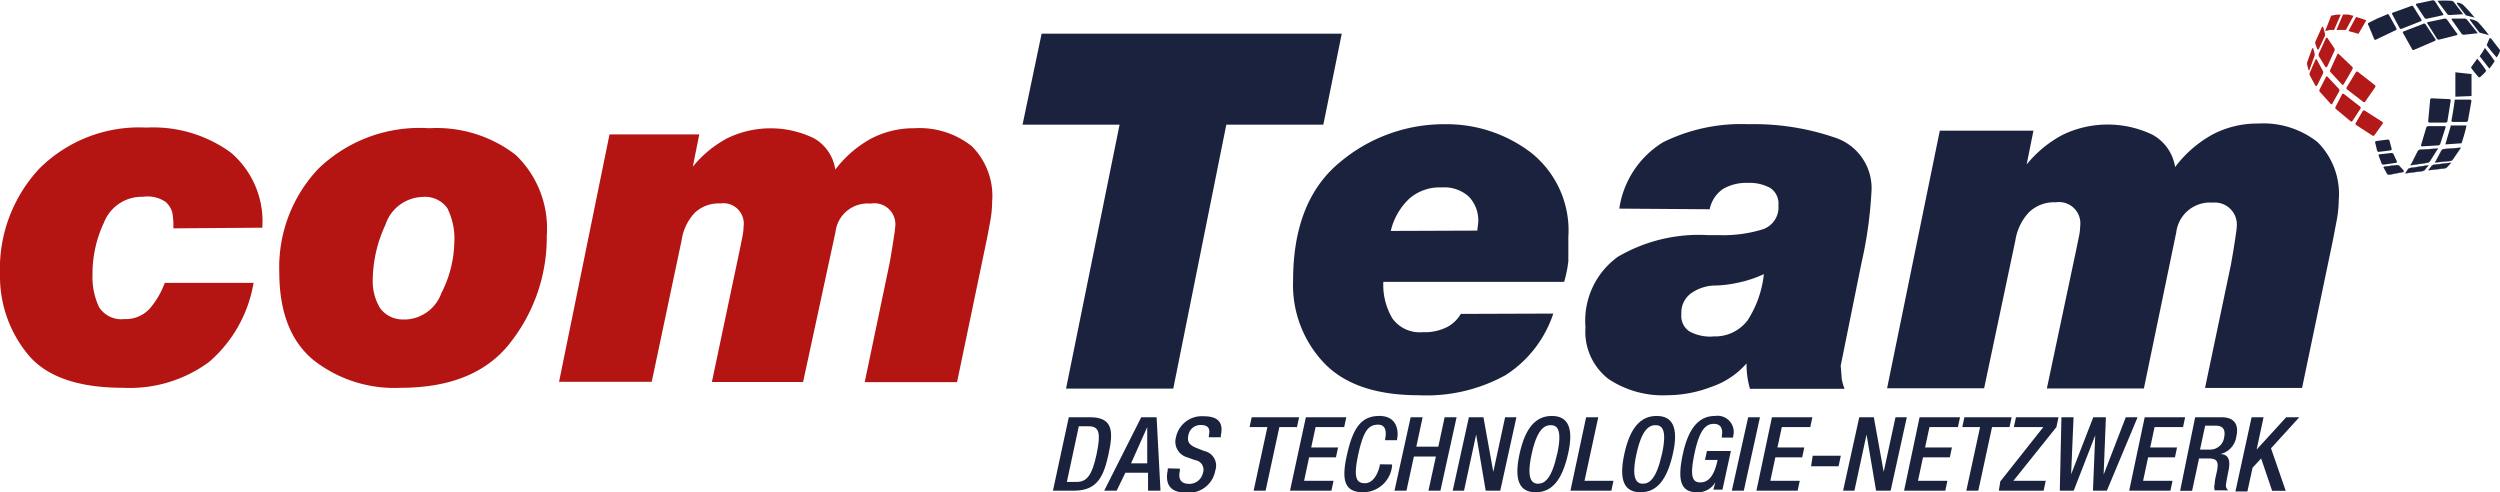 <?xml version="1.0" encoding="UTF-8"?> <svg xmlns="http://www.w3.org/2000/svg" viewBox="0 0 154.59 30.43"><defs><style>.cls-1{fill:#1b223d;}.cls-2{fill:#b41412;}.cls-3{fill:#1b223c;}.cls-4{fill:#1b213b;}.cls-5{fill:none;stroke:#1b213b;stroke-linecap:round;stroke-linejoin:round;stroke-width:0.02px;}.cls-6{fill:#b31918;}</style></defs><title>comTeamLogoOhneClaim</title><g id="Claim"><path class="cls-1" d="M82.4,9.73h-6L77.58,4.1H96.14L95,9.73H89L85.72,26.05H79.09Z" transform="translate(-13.17 -2.02)"></path><path class="cls-1" d="M109.22,21.41a7.2,7.2,0,0,1-2.94,3.8,10.11,10.11,0,0,1-5.38,1.25q-3.95,0-5.86-2a7,7,0,0,1-1.91-5.09q0-4.95,2.91-7.33A10,10,0,0,1,102.5,9.7a8.61,8.61,0,0,1,5.33,1.75,6.14,6.14,0,0,1,2.32,5.23c0,.66,0,1.15,0,1.49a7.54,7.54,0,0,1-.26,1.28H98.71a4.05,4.05,0,0,0,.56,2.26,2.08,2.08,0,0,0,1.88.85,3.05,3.05,0,0,0,1.51-.32,2.11,2.11,0,0,0,.84-.81Zm-4.7-5.13.06-.52a2.15,2.15,0,0,0-.57-1.57,2.26,2.26,0,0,0-1.69-.58,2.85,2.85,0,0,0-2,.69,4,4,0,0,0-1.15,2Z" transform="translate(-13.17 -2.02)"></path><path class="cls-1" d="M113.3,14.92a5.8,5.8,0,0,1,2.7-4.1,10.9,10.9,0,0,1,5.29-1.12,15.43,15.43,0,0,1,5.35.83,3.29,3.29,0,0,1,2.25,3.41,25.71,25.71,0,0,1-.62,4.37q-.62,3.07-1.28,6.33.06.65.06.77a3.07,3.07,0,0,0,.18.65h-5.85a5.36,5.36,0,0,1-.21-1.57A5,5,0,0,1,119,25.94a7.7,7.7,0,0,1-2.73.52,6.06,6.06,0,0,1-3.63-1,3.69,3.69,0,0,1-1.43-3.21,4.87,4.87,0,0,1,2-4.35,9.91,9.91,0,0,1,5.59-1.34h.69a8.26,8.26,0,0,0,2.65-.35,1.43,1.43,0,0,0,1-1.49,1.15,1.15,0,0,0-.51-1.08,2.63,2.63,0,0,0-1.36-.31,2.88,2.88,0,0,0-1.55.37,2,2,0,0,0-.83,1.26Zm5.79,7.9a2.52,2.52,0,0,0,2.15-1,6.52,6.52,0,0,0,1-2.85,7,7,0,0,1-1.51.51,7.41,7.41,0,0,1-1.66.2,2.65,2.65,0,0,0-1.39.52,1.49,1.49,0,0,0-.54,1.25,1.13,1.13,0,0,0,.51,1.07A2.7,2.7,0,0,0,119.08,22.83Z" transform="translate(-13.17 -2.02)"></path><path class="cls-1" d="M133.12,10.1h5.79l-.42,2.09a7.23,7.23,0,0,1,2.24-1.84,6.41,6.41,0,0,1,5.54,0,2.76,2.76,0,0,1,1.4,2,7.29,7.29,0,0,1,2.29-2,5.92,5.92,0,0,1,2.83-.69,5.4,5.4,0,0,1,3.69,1.15,4.53,4.53,0,0,1,1.31,3.58,7.36,7.36,0,0,1-.14,1.32l-.23,1.2-1.9,9.1h-6l1.6-7.62q.12-.65.24-1.43c.08-.52.12-.82.12-.91A1.36,1.36,0,0,0,150,14.55a2.1,2.1,0,0,0-2.26,1.84l-2,9.65h-6l1.81-8.55.17-.83a3.32,3.32,0,0,0,.08-.65,1.32,1.32,0,0,0-1.51-1.48,2.23,2.23,0,0,0-1.67.63,3.29,3.29,0,0,0-.83,1.74l-1.93,9.13h-6Z" transform="translate(-13.17 -2.02)"></path><path class="cls-2" d="M23.89,16.14a4.61,4.61,0,0,0-.07-1,1.46,1.46,0,0,0-.4-.63A2,2,0,0,0,22,14.19a2.5,2.5,0,0,0-2.4,1.59A7.41,7.41,0,0,0,18.89,19a4.35,4.35,0,0,0,.4,2,1.61,1.61,0,0,0,1.56.75,2,2,0,0,0,1.59-.66,5.15,5.15,0,0,0,.92-1.58h5.49A8.25,8.25,0,0,1,26.1,24.4,8.26,8.26,0,0,1,20.8,26q-4.25,0-5.94-2.11A7.58,7.58,0,0,1,13.17,19a9.08,9.08,0,0,1,2.43-6.55,8.73,8.73,0,0,1,6.62-2.54,8.14,8.14,0,0,1,5.23,1.55,5.59,5.59,0,0,1,1.94,4.64Z" transform="translate(-13.17 -2.02)"></path><path class="cls-2" d="M39.7,9.95a8,8,0,0,1,5.36,1.65,6.29,6.29,0,0,1,1.92,5,10.52,10.52,0,0,1-2.17,6.5Q42.65,26,37.93,26a8.08,8.08,0,0,1-5.42-1.75q-2.07-1.75-2.07-5.41a8.86,8.86,0,0,1,2.41-6.38A9,9,0,0,1,39.7,9.95Zm-1.5,11.83a2.47,2.47,0,0,0,2.27-1.65,7.12,7.12,0,0,0,.79-3.07,4.2,4.2,0,0,0-.43-2.17,1.7,1.7,0,0,0-1.56-.69A2.49,2.49,0,0,0,37,15.93a8.2,8.2,0,0,0-.78,3.36,3.23,3.23,0,0,0,.45,1.78A1.73,1.73,0,0,0,38.19,21.77Z" transform="translate(-13.17 -2.02)"></path><path class="cls-2" d="M50.86,10.33h5.55l-.4,2a6.91,6.91,0,0,1,2.15-1.77,6.14,6.14,0,0,1,5.32,0,2.65,2.65,0,0,1,1.34,1.95A7,7,0,0,1,67,10.61a5.68,5.68,0,0,1,2.72-.66,5.19,5.19,0,0,1,3.54,1.11,4.34,4.34,0,0,1,1.26,3.44,7.11,7.11,0,0,1-.13,1.27q-.13.71-.22,1.15l-1.82,8.73H66.64l1.53-7.31c.08-.41.15-.87.23-1.37s.12-.79.12-.87A1.3,1.3,0,0,0,67,14.61a2,2,0,0,0-2.17,1.77l-2,9.26H57.19l1.73-8.2.16-.8a3.17,3.17,0,0,0,.07-.62,1.26,1.26,0,0,0-1.44-1.42,2.14,2.14,0,0,0-1.6.6,3.15,3.15,0,0,0-.79,1.67l-1.85,8.76H47.74Z" transform="translate(-13.17 -2.02)"></path><path class="cls-1" d="M79.26,27.82h1.32c1.45,0,1.43.93,1.14,2.27s-.67,2.27-2.12,2.27H78.28Zm-.12,4h.61c.61,0,.95-.39,1.23-1.72s.15-1.72-.49-1.72h-.61Z" transform="translate(-13.17 -2.02)"></path><path class="cls-1" d="M83.74,27.82h.95l.24,4.54h-.77l0-1.11H82.76l-.54,1.11h-.77Zm.37,2.85,0-2.24h0l-1,2.24Z" transform="translate(-13.17 -2.02)"></path><path class="cls-1" d="M86.13,31l0,.11c-.12.55.07.83.58.83a.85.85,0,0,0,.84-.66.6.6,0,0,0-.49-.81l-.47-.17a1,1,0,0,1-.7-1.25,1.63,1.63,0,0,1,1.72-1.29c1.19,0,1.15.72,1.05,1.2l0,.1h-.74l0-.1c.09-.41,0-.66-.51-.66a.76.76,0,0,0-.76.66c-.08.39.07.59.53.77l.46.18a.92.92,0,0,1,.68,1.2,1.66,1.66,0,0,1-1.83,1.37c-1.15,0-1.25-.75-1.11-1.39l0-.11Z" transform="translate(-13.17 -2.02)"></path><path class="cls-1" d="M91.54,28.43h-1.1l.13-.61H93.5l-.13.61H92.28l-.85,3.93h-.74Z" transform="translate(-13.17 -2.02)"></path><path class="cls-1" d="M93.92,27.82h2.5l-.13.61H94.52l-.27,1.26h1.66l-.13.61H94.12l-.31,1.45h1.82l-.13.61H92.94Z" transform="translate(-13.17 -2.02)"></path><path class="cls-1" d="M99.25,30.74l0,.1a1.81,1.81,0,0,1-1.78,1.62c-1.17,0-1.37-.74-1-2.36s.87-2.36,2-2.36,1.19,1,1.09,1.42l0,.08h-.74l0-.08c.09-.42.06-.9-.47-.88s-.86.33-1.18,1.79-.15,1.83.4,1.83.83-.67.92-1.09l0-.08Z" transform="translate(-13.17 -2.02)"></path><path class="cls-1" d="M100.4,27.82h.74l-.39,1.82h1.36l.39-1.82h.74l-1,4.54h-.74l.46-2.11h-1.36l-.46,2.11h-.74Z" transform="translate(-13.17 -2.02)"></path><path class="cls-1" d="M104,27.82h.9l.61,3.38h0l.73-3.38h.7l-1,4.54h-.9l-.59-3.47h0l-.75,3.47H103Z" transform="translate(-13.17 -2.02)"></path><path class="cls-1" d="M107.13,30.1c.35-1.62,1-2.36,2-2.36s1.37.74,1,2.36-1,2.36-2,2.36S106.78,31.72,107.13,30.1Zm2.33,0c.33-1.53,0-1.79-.4-1.79s-.85.27-1.18,1.79,0,1.83.4,1.83S109.12,31.64,109.46,30.08Z" transform="translate(-13.17 -2.02)"></path><path class="cls-1" d="M111.25,27.82H112l-.85,3.93h1.79l-.13.61h-2.53Z" transform="translate(-13.17 -2.02)"></path><path class="cls-1" d="M113.61,30.1c.35-1.62,1-2.36,2-2.36s1.37.74,1,2.36-1,2.36-2,2.36S113.26,31.72,113.61,30.1Zm2.33,0c.33-1.53,0-1.79-.4-1.79s-.85.27-1.18,1.79,0,1.83.4,1.83S115.6,31.64,115.94,30.08Z" transform="translate(-13.17 -2.02)"></path><path class="cls-1" d="M119.24,31.84h0a1.24,1.24,0,0,1-1.14.62c-1,0-1.22-.74-.87-2.36s1-2.36,2-2.36A1,1,0,0,1,120.34,29l0,.08h-.7l0-.11c.07-.34,0-.74-.49-.74s-.88.34-1.19,1.79-.15,1.83.35,1.83.86-.39,1.07-1.39h-.78l.12-.55h1.48l-.52,2.39h-.56Z" transform="translate(-13.17 -2.02)"></path><path class="cls-1" d="M121.27,27.82H122l-1,4.54h-.74Z" transform="translate(-13.17 -2.02)"></path><path class="cls-1" d="M122.74,27.82h2.5l-.13.61h-1.76l-.27,1.26h1.66l-.13.61h-1.66l-.31,1.45h1.82l-.13.61h-2.55Z" transform="translate(-13.17 -2.02)"></path><path class="cls-1" d="M125.26,30.2H127l-.14.65h-1.7Z" transform="translate(-13.17 -2.02)"></path><path class="cls-1" d="M128.14,27.82h.9l.61,3.38h0l.73-3.38h.7l-1,4.54h-.9l-.59-3.47h0l-.75,3.47h-.7Z" transform="translate(-13.17 -2.02)"></path><path class="cls-1" d="M131.87,27.82h2.5l-.13.61h-1.76l-.27,1.26h1.66l-.13.61h-1.66l-.31,1.45h1.82l-.13.61h-2.55Z" transform="translate(-13.17 -2.02)"></path><path class="cls-1" d="M135.61,28.43h-1.1l.13-.61h2.92l-.13.61h-1.08l-.85,3.93h-.74Z" transform="translate(-13.17 -2.02)"></path><path class="cls-1" d="M136.86,31.79l2.66-3.36h-1.82l.13-.61h2.63l-.13.61-2.66,3.32h2l-.13.61h-2.77Z" transform="translate(-13.17 -2.02)"></path><path class="cls-1" d="M140.64,27.82h.75l-.15,3.53h0l1.37-3.53h.78l-.14,3.55h0l1.37-3.55h.73l-1.9,4.54h-.86l.14-3.42h0l-1.33,3.42h-.86Z" transform="translate(-13.17 -2.02)"></path><path class="cls-1" d="M145.79,27.82h2.5l-.13.61H146.4l-.27,1.26h1.66l-.13.61H146l-.31,1.45h1.82l-.13.61h-2.55Z" transform="translate(-13.17 -2.02)"></path><path class="cls-1" d="M148.91,27.82h1.63c.65,0,1.11.32.92,1.17a1.3,1.3,0,0,1-1,1.11h0c.45,0,.64.29.53.93-.06.29-.13.65-.17.92a.38.38,0,0,0,.14.39h-.84a.67.67,0,0,1,0-.4c0-.27.09-.53.15-.86.09-.5,0-.71-.52-.71h-.6l-.43,2h-.74Zm.89,2a.87.87,0,0,0,.9-.74c.1-.48-.05-.74-.54-.74h-.63l-.32,1.48Z" transform="translate(-13.17 -2.02)"></path><path class="cls-1" d="M152.4,27.82h.74l-.43,2h0l1.83-2h.81l-1.75,1.92.91,2.63h-.84l-.68-2-.53.57-.32,1.47h-.74Z" transform="translate(-13.17 -2.02)"></path><path class="cls-3" d="M164.91,2.15a.25.25,0,0,0-.15-.08,6.19,6.19,0,0,0-.87,0l.6.81a.2.2,0,0,0,.15.07l.84-.05Z" transform="translate(-13.17 -2.02)"></path><path class="cls-3" d="M163.74,2.1a.16.16,0,0,0-.15-.06l-1,.21a.07.07,0,0,0,0,.11l.5.76a.15.15,0,0,0,.14.06l1-.22a.06.06,0,0,0,0-.1Z" transform="translate(-13.17 -2.02)"></path><path class="cls-3" d="M162.38,2.4a.13.13,0,0,0-.14,0l-1.13.41a.08.08,0,0,0,0,.12l.46.86a.11.11,0,0,0,.13,0l1.19-.47a.08.08,0,0,0,0-.11Z" transform="translate(-13.17 -2.02)"></path><path class="cls-3" d="M160.75,2.92a.11.11,0,0,1,.13,0l.46.83a.09.09,0,0,1,0,.12l-1.23.59a.09.09,0,0,1-.12,0l-.37-.89a.1.1,0,0,1,0-.13l.54-.27Z" transform="translate(-13.17 -2.02)"></path><path class="cls-3" d="M165.1,2.25s0-.07,0-.07a.71.71,0,0,1,.37.13,9.42,9.42,0,0,1,.72.8s-.5-.13-.53-.14S165.1,2.25,165.1,2.25Z" transform="translate(-13.17 -2.02)"></path><path class="cls-3" d="M165.72,3.24a.21.21,0,0,0-.15-.07l-.78,0a.06.06,0,0,0,0,.09l.59.84a.18.18,0,0,0,.15.07l.8-.09c.05,0,.07,0,0-.08Z" transform="translate(-13.17 -2.02)"></path><path class="cls-3" d="M165.9,3.26s0-.07,0-.06a1.21,1.21,0,0,1,.48.17,7.9,7.9,0,0,1,.69.82s-.55-.14-.58-.16S165.9,3.26,165.9,3.26Z" transform="translate(-13.17 -2.02)"></path><path class="cls-3" d="M167.2,4.39a0,0,0,0,0-.09,0s-.14.35-.17.4.6.77.61.78a1.31,1.31,0,0,0,.22-.44C167.74,5.09,167.2,4.39,167.2,4.39Z" transform="translate(-13.17 -2.02)"></path><path class="cls-3" d="M167.1,6.26a3.58,3.58,0,0,0,.33-.46,8.49,8.49,0,0,0-.55-.74.05.05,0,0,0-.1,0,2.53,2.53,0,0,1-.28.43" transform="translate(-13.17 -2.02)"></path><path class="cls-3" d="M166.35,5.65s-.35.49-.38.53.45.59.45.59a.09.09,0,0,0,.13,0s.36-.31.35-.39A6,6,0,0,0,166.35,5.65Z" transform="translate(-13.17 -2.02)"></path><path class="cls-3" d="M165,6.49l1,.11a0,0,0,0,1,0,0c0,.21,0,1.14,0,1.36a0,0,0,0,1,0,0L165,8a0,0,0,0,1,0,0c0-.22,0-1.18,0-1.41A0,0,0,0,1,165,6.49Z" transform="translate(-13.17 -2.02)"></path><path class="cls-4" d="M165,8.18l.91,0a.08.08,0,0,1,.08.1l-.21,1.19a.12.12,0,0,1-.11.09h-.83a.08.08,0,0,1-.08-.09s.16-.86.2-1.29A0,0,0,0,1,165,8.18Z" transform="translate(-13.17 -2.02)"></path><path class="cls-4" d="M164.68,9.78l1,0a0,0,0,0,1,0,0c0,.17-.26,1-.3,1.1l0,0-1,.07a0,0,0,0,1,0,0l.34-1.16Z" transform="translate(-13.17 -2.02)"></path><path class="cls-4" d="M163.44,8.19a.1.1,0,0,1,.11-.09l1.08.05a.08.08,0,0,1,.08.1l-.2,1.26a.11.11,0,0,1-.11.09h-1a.08.08,0,0,1-.08-.09Z" transform="translate(-13.17 -2.02)"></path><path class="cls-4" d="M163.2,9.91a.14.14,0,0,1,.12-.09l1,0a.06.06,0,0,1,.07.09l-.32,1a.15.15,0,0,1-.12.1l-1,.06a.06.06,0,0,1-.07-.08Z" transform="translate(-13.17 -2.02)"></path><path class="cls-4" d="M162.68,11.37a.19.19,0,0,1,.14-.09l1.05-.07c.05,0,.07,0,0,.07l-.45.71a.24.24,0,0,1-.14.09l-1,.15c-.05,0-.07,0,0-.07Z" transform="translate(-13.17 -2.02)"></path><path class="cls-5" d="M162.68,11.37a.19.19,0,0,1,.14-.09l1.05-.07c.05,0,.07,0,0,.07l-.45.71a.24.24,0,0,1-.14.09l-1,.15c-.05,0-.07,0,0-.07Z" transform="translate(-13.17 -2.02)"></path><path class="cls-4" d="M164.14,11.33a.21.21,0,0,1,.14-.09l1-.08c.05,0,.07,0,0,.07l-.44.65a.23.23,0,0,1-.15.09l-.9.09c-.05,0-.07,0,0-.07Z" transform="translate(-13.17 -2.02)"></path><path class="cls-5" d="M164.14,11.33a.21.21,0,0,1,.14-.09l1-.08c.05,0,.07,0,0,.07l-.44.65a.23.23,0,0,1-.15.09l-.9.09c-.05,0-.07,0,0-.07Z" transform="translate(-13.17 -2.02)"></path><path class="cls-4" d="M162.06,12.5a.27.27,0,0,1,.15-.09l1.07-.16c.05,0,.07,0,0,.06l-.17.21a.28.28,0,0,1-.15.08l-1,.13c-.05,0-.07,0,0-.06Z" transform="translate(-13.17 -2.02)"></path><path class="cls-5" d="M162.06,12.5a.27.27,0,0,1,.15-.09l1.07-.16c.05,0,.07,0,0,.06l-.17.21a.28.28,0,0,1-.15.08l-1,.13c-.05,0-.07,0,0-.06Z" transform="translate(-13.17 -2.02)"></path><path class="cls-4" d="M163.52,12.3a.27.27,0,0,1,.15-.09l1-.12c.05,0,.07,0,0,.06l-.18.2a.29.29,0,0,1-.16.08l-.94.11c-.05,0-.07,0,0-.06Z" transform="translate(-13.17 -2.02)"></path><path class="cls-5" d="M163.52,12.3a.27.27,0,0,1,.15-.09l1-.12c.05,0,.07,0,0,.06l-.18.2a.29.29,0,0,1-.16.08l-.94.11c-.05,0-.07,0,0-.06Z" transform="translate(-13.17 -2.02)"></path><path class="cls-6" d="M157,4.37s.06-.05.09,0l.43.64a.18.18,0,0,1,0,.16l-.46,1s-.06,0-.09,0l-.41-.67a.2.2,0,0,1,0-.17Z" transform="translate(-13.17 -2.02)"></path><path class="cls-6" d="M157.7,5.38a.06.06,0,0,1,.11,0l.82.78a.13.13,0,0,1,0,.15l-.54.93a.07.07,0,0,1-.11,0l-.71-.77a.15.15,0,0,1,0-.15Z" transform="translate(-13.17 -2.02)"></path><path class="cls-6" d="M158.86,6.47a.08.08,0,0,1,.12,0l1.05.82a.1.1,0,0,1,0,.14l-.61.88a.09.09,0,0,1-.13,0l-1-.77a.11.11,0,0,1,0-.14Z" transform="translate(-13.17 -2.02)"></path><path class="cls-6" d="M156.76,3.67s.05,0,.06,0l.11.4a.29.29,0,0,1,0,.18l-.39.83s-.05,0-.07,0l-.12-.32a.27.27,0,0,1,0-.18Z" transform="translate(-13.17 -2.02)"></path><path class="cls-6" d="M156.15,5s0,0,.06,0l.08.3a.35.35,0,0,1,0,.18l-.32.88s0,0-.05,0l-.08-.32a.37.37,0,0,1,0-.18Z" transform="translate(-13.17 -2.02)"></path><path class="cls-6" d="M156.35,5.7s.06-.05.08,0l.38.71a.2.2,0,0,1,0,.17l-.37.75s-.06,0-.09,0L156,6.68a.24.24,0,0,1,0-.17Z" transform="translate(-13.17 -2.02)"></path><path class="cls-6" d="M157,6.78a.06.06,0,0,1,.11,0l.7.75a.14.14,0,0,1,0,.15l-.42.75a.06.06,0,0,1-.11,0l-.67-.74a.15.15,0,0,1,0-.15Z" transform="translate(-13.17 -2.02)"></path><path class="cls-6" d="M158,7.84a.08.08,0,0,1,.12,0l1,.78a.11.11,0,0,1,0,.14l-.49.75a.08.08,0,0,1-.12,0l-.91-.76a.12.12,0,0,1,0-.14Z" transform="translate(-13.17 -2.02)"></path><path class="cls-6" d="M159.28,8.87a.1.1,0,0,1,.13,0l1.08.69a.09.09,0,0,1,0,.13l-.5.7a.1.1,0,0,1-.14,0l-1-.65a.09.09,0,0,1,0-.13Z" transform="translate(-13.17 -2.02)"></path><path class="cls-4" d="M161.05,11.48a.14.14,0,0,1,.13.08l.2.43a.07.07,0,0,1-.05.1l-.76.11a.12.12,0,0,1-.13-.07l-.18-.47a.07.07,0,0,1,.06-.1Z" transform="translate(-13.17 -2.02)"></path><path class="cls-4" d="M160.81,10.65a.11.11,0,0,1,.12.08l.13.49a.08.08,0,0,1-.07.1l-.71.09a.11.11,0,0,1-.12-.08l-.12-.49a.08.08,0,0,1,.07-.1Z" transform="translate(-13.17 -2.02)"></path><path class="cls-4" d="M161.38,12.23a.21.21,0,0,1,.16.06l.25.27s0,.08,0,.09l-.87.17a.14.14,0,0,1-.14-.06l-.18-.33a.06.06,0,0,1,0-.1Z" transform="translate(-13.17 -2.02)"></path><path class="cls-5" d="M161.38,12.23a.21.21,0,0,1,.16.06l.25.27s0,.08,0,.09l-.87.17a.14.14,0,0,1-.14-.06l-.18-.33a.06.06,0,0,1,0-.1Z" transform="translate(-13.17 -2.02)"></path><path class="cls-6" d="M158.86,3.07l.34.1.29.11-.48.83-.62-.17Z" transform="translate(-13.17 -2.02)"></path><path class="cls-6" d="M158.05,2.92l.33,0,.32.08-.47.87-.24,0-.34,0Z" transform="translate(-13.17 -2.02)"></path><path class="cls-6" d="M157.35,3a1.09,1.09,0,0,1,.31-.07,1.56,1.56,0,0,1,.25,0l-.41.94-.25,0-.3.07.39-1" transform="translate(-13.17 -2.02)"></path><path class="cls-3" d="M163.28,3.49a.06.06,0,0,1,0-.1l1.05-.22a.16.16,0,0,1,.15.06l.62.86a.06.06,0,0,1,0,.1L164,4.47a.14.14,0,0,1-.14-.06Z" transform="translate(-13.17 -2.02)"></path><path class="cls-3" d="M163,3.5a.12.12,0,0,1,.14,0l.61.92a.08.08,0,0,1,0,.12l-1.28.55a.11.11,0,0,1-.13,0l-.56-1a.08.08,0,0,1,0-.12Z" transform="translate(-13.17 -2.02)"></path></g></svg> 